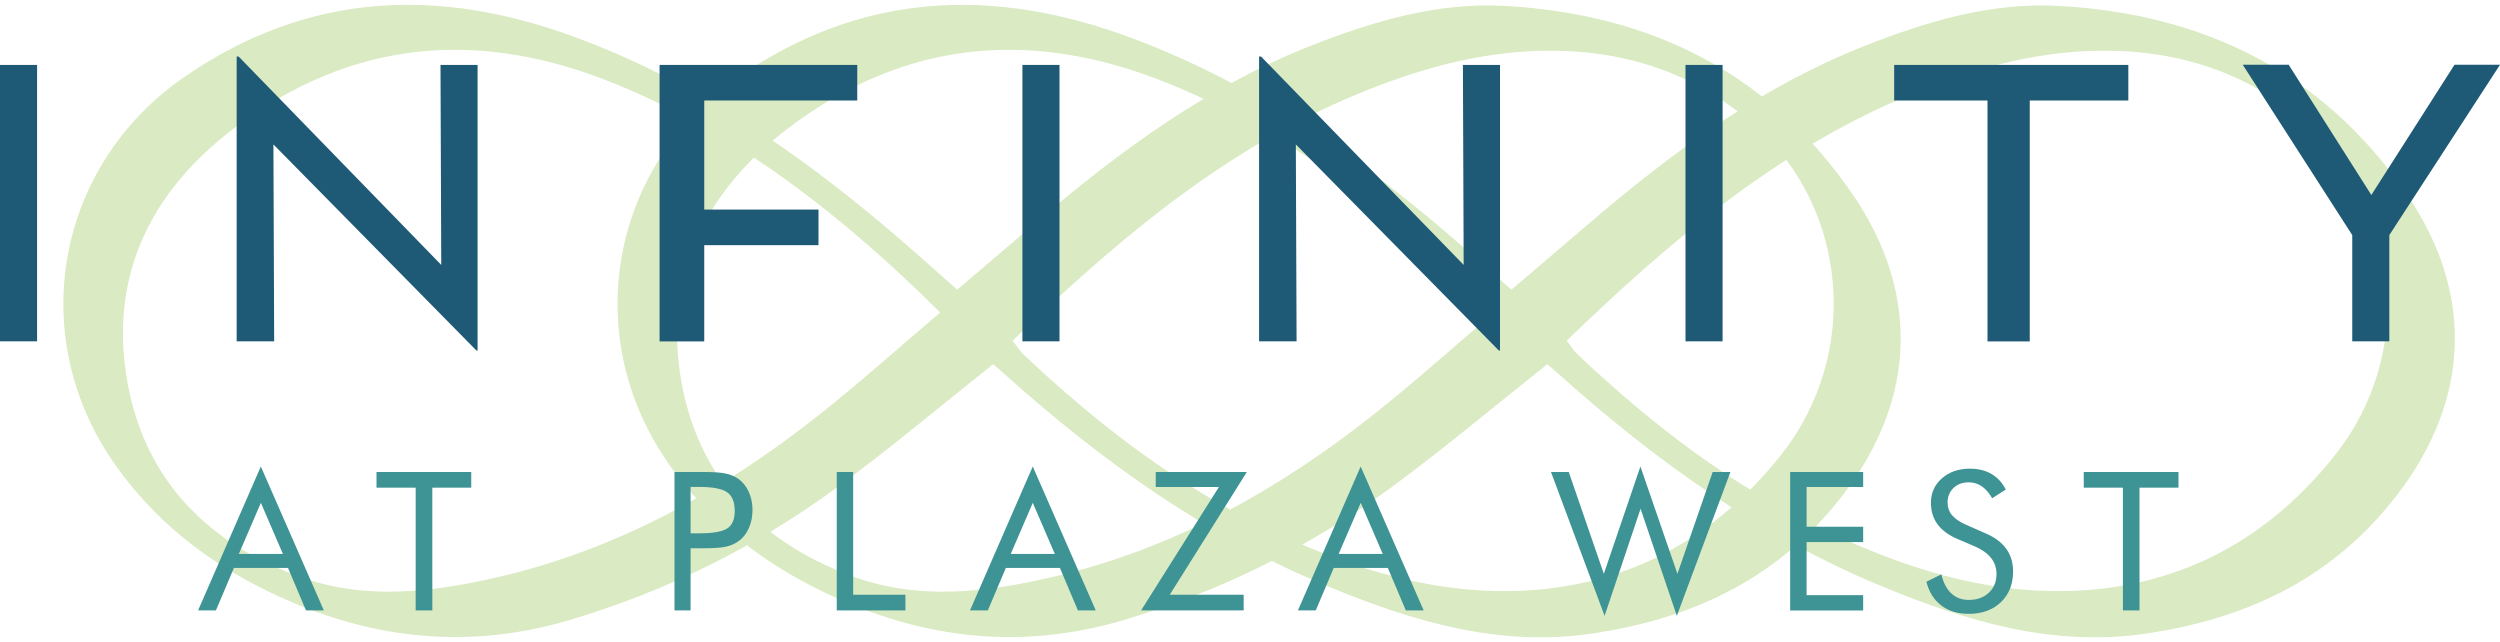 <?xml version="1.0" encoding="UTF-8"?>
<svg id="logos" xmlns="http://www.w3.org/2000/svg" viewBox="0 0 300 77.04">
  <defs>
    <style>
      .cls-1 {
        fill: #d3e6b7;
      }

      .cls-2 {
        fill: #3e9394;
      }

      .cls-3 {
        opacity: .85;
      }

      .cls-4 {
        fill: #1e5976;
      }
    </style>
  </defs>
  <g class="cls-3">
    <path class="cls-1" d="M185.68,43.7c-6.41,5.09-12.48,10.21-18.86,14.88-9.74,7.12-20.41,12.39-32,15.83-13.02,3.86-25.35,2.07-37.25-4-6.78-3.46-12.6-8.15-17.09-14.42-11.04-15.4-7.38-36.07,8.18-46.78,14.82-10.2,30.54-10.79,46.91-4.73,14.06,5.2,26.29,13.48,37.67,23.15,2.68,2.28,5.3,4.64,8.13,7.13,3.12-2.66,6.25-5.32,9.37-7.99,10.08-8.63,20.7-16.42,33.14-21.31,7.47-2.94,15.13-5.2,23.22-4.75,17.28.96,31.58,7.9,41.62,22.47,8.6,12.48,7.59,25.76-2.04,37.43-7.63,9.24-17.57,13.68-29.02,15.4-11.17,1.68-21.49-1.4-31.67-5.59-14.64-6.02-27.29-15.07-39.02-25.6-.45-.4-.91-.79-1.28-1.11ZM188.01,40.89c.5.64.86,1.23,1.34,1.68,8.87,8.38,18.46,15.75,29.5,21.01,8.55,4.07,17.41,7.12,26.95,7.34,14.1.33,25.66-5.28,34.42-16.33,9.52-12,8.1-29.42-3.06-39.43-7.65-6.87-16.88-9.51-26.96-9.02-7.76.38-15.12,2.68-22.23,5.75-15.35,6.64-27.85,17.3-39.96,28.98ZM179.32,37.5c-11.65-11.53-24.02-21.3-38.92-27.41-16.26-6.67-31.68-5.46-45.88,5.34-9.65,7.34-14.76,17.15-12.9,29.48,1.83,12.1,9.29,20,20.52,24.19,7.97,2.98,16.08,2.01,24.13.15,14.35-3.32,26.91-10.31,38.4-19.38,4.98-3.93,9.71-8.19,14.64-12.37Z"/>
    <path class="cls-1" d="M119.18,43.7c-6.41,5.09-12.48,10.21-18.86,14.88-9.74,7.12-20.41,12.39-32,15.83-13.02,3.86-25.35,2.07-37.25-4-6.78-3.46-12.6-8.15-17.09-14.42C2.94,40.59,6.6,19.92,22.16,9.21,36.98-1,52.7-1.58,69.07,4.48c14.06,5.2,26.29,13.48,37.67,23.15,2.68,2.28,5.3,4.64,8.13,7.13,3.12-2.66,6.25-5.32,9.37-7.99,10.08-8.63,20.7-16.42,33.14-21.31,7.47-2.94,15.13-5.2,23.22-4.75,17.28.96,31.58,7.9,41.62,22.47,8.6,12.48,7.59,25.76-2.04,37.43-7.63,9.24-17.57,13.68-29.02,15.4-11.17,1.68-21.49-1.4-31.67-5.59-14.64-6.02-27.29-15.07-39.02-25.6-.45-.4-.91-.79-1.28-1.11ZM121.52,40.89c.5.64.86,1.23,1.34,1.68,8.87,8.38,18.46,15.75,29.5,21.01,8.55,4.07,17.41,7.12,26.95,7.34,14.1.33,25.66-5.28,34.42-16.33,9.52-12,8.1-29.42-3.06-39.43-7.65-6.87-16.88-9.51-26.96-9.02-7.76.38-15.12,2.68-22.23,5.75-15.35,6.64-27.85,17.3-39.96,28.98ZM112.83,37.5c-11.65-11.53-24.02-21.3-38.92-27.41-16.26-6.67-31.68-5.46-45.88,5.34-9.65,7.34-14.76,17.15-12.9,29.48,1.83,12.1,9.29,20,20.52,24.19,7.97,2.98,16.08,2.01,24.13.15,14.35-3.32,26.91-10.31,38.4-19.38,4.98-3.93,9.71-8.19,14.64-12.37Z"/>
  </g>
  <path class="cls-4" d="M4.45,7.79v33.17H0V7.79h4.45Z"/>
  <path class="cls-4" d="M57.31,7.79v34.27h-.14l-24.36-24.73.09,23.63h-4.5V6.78h.23l24.32,25.01-.09-24h4.45Z"/>
  <path class="cls-4" d="M102.87,7.79v4.27h-18.36v13.09h13.71v4.27h-13.71v11.55h-5.36V7.79h23.72Z"/>
  <path class="cls-4" d="M127.14,7.79v33.17h-4.45V7.79h4.45Z"/>
  <path class="cls-4" d="M180,7.79v34.27h-.14l-24.36-24.73.09,23.63h-4.5V6.78h.23l24.32,25.01-.09-24h4.45Z"/>
  <path class="cls-4" d="M206.71,7.79v33.17h-4.45V7.79h4.45Z"/>
  <path class="cls-4" d="M255.4,7.79v4.27h-11.83v28.91h-5.07V12.06h-11.2v-4.27h28.1Z"/>
  <path class="cls-4" d="M300,7.77l-13.28,20.44v12.75h-4.45v-12.75l-13.14-20.44h5.51l9.92,15.63,9.98-15.63h5.46Z"/>
  <g>
    <path class="cls-2" d="M31.3,55.98l7.56,17.27h-2.14l-2.16-5.1h-6.49l-2.16,5.1h-2.14l7.53-17.27ZM31.3,60.35l-2.64,6.12h5.29l-2.64-6.12Z"/>
    <path class="cls-2" d="M49.88,73.25v-14.73h-4.7v-1.88h11.37v1.88h-4.67v14.73h-2Z"/>
    <path class="cls-2" d="M82.87,65.79v7.46h-1.93v-16.61h3.48c1.22,0,2.11.06,2.69.19.57.13,1.07.34,1.5.64.53.38.94.9,1.24,1.55.3.66.45,1.39.45,2.19s-.15,1.53-.45,2.19c-.3.66-.71,1.18-1.24,1.55-.42.3-.92.52-1.49.65-.57.13-1.47.19-2.69.19h-1.55ZM82.87,64h1c1.69,0,2.83-.2,3.42-.6.59-.4.88-1.09.88-2.08,0-1.06-.3-1.8-.9-2.24-.6-.43-1.73-.65-3.4-.65h-1v5.56Z"/>
    <path class="cls-2" d="M100.41,73.25v-16.61h1.97v14.73h6.27v1.88h-8.25Z"/>
    <path class="cls-2" d="M123.93,55.98l7.56,17.27h-2.14l-2.16-5.1h-6.49l-2.16,5.1h-2.14l7.53-17.27ZM123.93,60.35l-2.64,6.12h5.29l-2.64-6.12Z"/>
    <path class="cls-2" d="M136.93,73.25l9.34-14.81h-7.58v-1.8h10.93l-9.25,14.73h8.87v1.88h-12.31Z"/>
    <path class="cls-2" d="M163.28,55.98l7.56,17.27h-2.14l-2.16-5.1h-6.49l-2.16,5.1h-2.14l7.53-17.27ZM163.28,60.35l-2.64,6.12h5.29l-2.64-6.12Z"/>
    <path class="cls-2" d="M186.12,56.64h2.13l4.21,12.22,4.39-12.88,4.44,12.88,4.23-12.22h2.13l-6.43,17.26-4.35-12.85-4.32,12.85-6.43-17.26Z"/>
    <path class="cls-2" d="M214.82,73.25v-16.61h8.76v1.8h-6.79v4.77h6.79v1.84h-6.79v6.37h6.79v1.84h-8.76Z"/>
    <path class="cls-2" d="M238.3,64.02c1.08.46,1.9,1.07,2.45,1.84.55.76.82,1.67.82,2.71,0,1.53-.49,2.76-1.46,3.69s-2.26,1.4-3.86,1.4c-1.31,0-2.41-.33-3.29-1-.89-.67-1.48-1.62-1.79-2.85l1.79-.89c.24,1.01.64,1.77,1.2,2.29.56.52,1.25.78,2.09.78.99,0,1.79-.29,2.41-.86.61-.57.92-1.31.92-2.23,0-.74-.21-1.39-.64-1.93-.43-.55-1.07-1.01-1.93-1.39l-2.02-.86c-1.1-.46-1.93-1.06-2.47-1.78-.54-.73-.81-1.6-.81-2.61,0-1.18.44-2.16,1.32-2.93.88-.77,2-1.16,3.36-1.16,1,0,1.86.21,2.59.64.73.42,1.3,1.05,1.71,1.87l-1.63,1.04c-.37-.64-.79-1.12-1.25-1.44-.46-.31-.98-.47-1.57-.47-.74,0-1.35.23-1.82.68-.47.45-.71,1.03-.71,1.74,0,.59.18,1.1.54,1.53.36.43.93.81,1.69,1.15l2.37,1.04Z"/>
    <path class="cls-2" d="M254.75,73.25v-14.73h-4.7v-1.88h11.37v1.88h-4.68v14.73h-2Z"/>
  </g>
</svg>